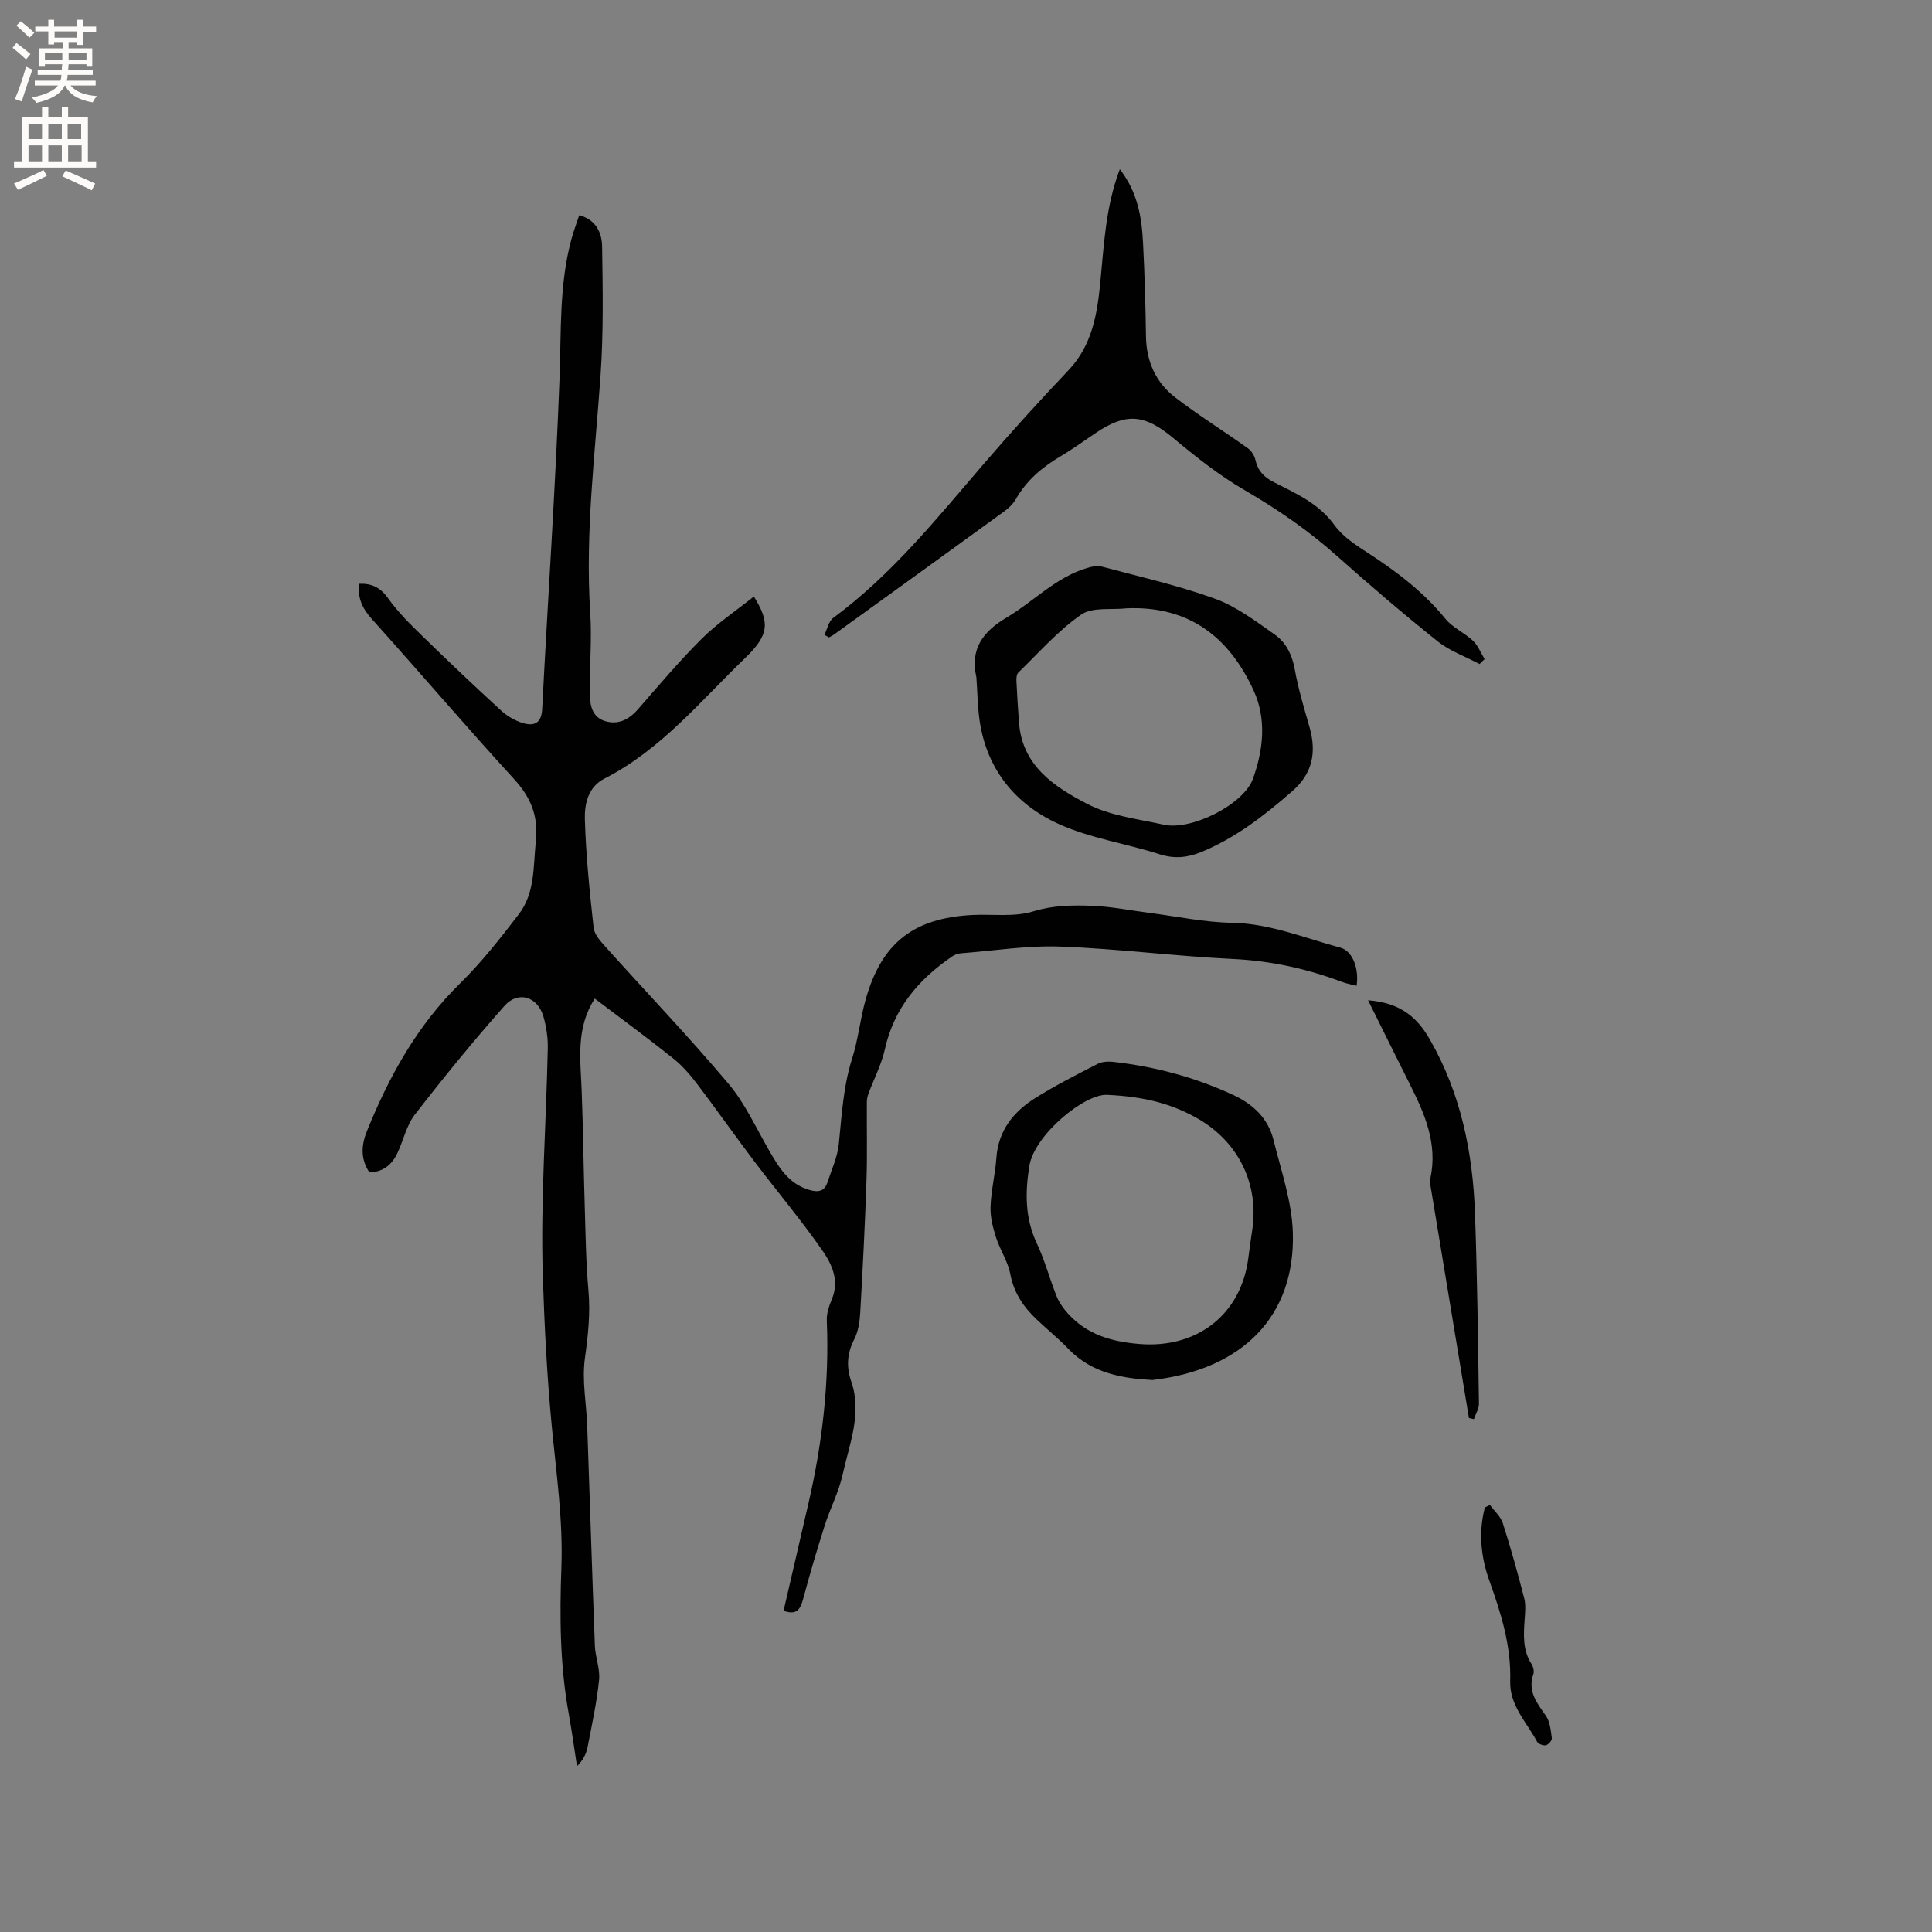 <svg enable-background="new 0 0 400 400" viewBox="0 0 400 400" xmlns="http://www.w3.org/2000/svg"><rect x="0" y="0" width="400" height="400" fill="#808080" stroke="none"/><g fill="#010102"><path d="m123.14 206.75c-3.97 6.14-2.95 12.64-2.71 19.07.3 7.92.38 15.85.63 23.77.18 5.82.24 11.65.76 17.45.44 4.8-.06 9.41-.72 14.16-.64 4.59.31 9.39.48 14.1.54 15.14 1 30.27 1.58 45.41.09 2.39 1.11 4.81.87 7.12-.48 4.68-1.49 9.31-2.39 13.94-.27 1.36-.92 2.64-2.18 3.91-.56-3.6-1.05-7.22-1.7-10.81-1.83-10.06-1.91-20.12-1.53-30.35.36-9.77-1.07-19.63-2.01-29.43-.97-10.22-1.5-20.42-1.83-30.69-.51-15.84.69-31.56 1.02-47.33.05-2.19-.29-4.47-.89-6.57-1.18-4.15-5.22-5.46-8.07-2.25-6.46 7.28-12.61 14.84-18.58 22.54-1.75 2.26-2.35 5.39-3.64 8.05-1.12 2.31-2.93 3.82-5.75 3.89-1.88-2.79-1.67-5.67-.52-8.52 4.59-11.38 10.43-21.92 19.34-30.66 4.43-4.35 8.3-9.3 12.09-14.23 3.41-4.44 3-9.89 3.55-15.17.55-5.35-1.09-9.13-4.62-12.98-9.95-10.86-19.51-22.09-29.37-33.05-1.91-2.13-2.93-4.27-2.61-7.26 2.56-.1 4.38.71 5.99 2.98 2.01 2.83 4.53 5.33 7.03 7.76 5.39 5.26 10.85 10.44 16.4 15.52 1.28 1.17 2.95 2.14 4.6 2.61 2.2.63 3.74.03 3.89-2.9 1.17-22.87 2.75-45.72 3.6-68.6.36-9.64-.1-19.29 2.46-28.72.44-1.62 1.03-3.2 1.61-4.95 3.53.94 4.7 3.69 4.74 6.49.14 8.87.29 17.78-.32 26.63-1.14 16.38-3.21 32.69-2.14 49.17.36 5.47-.14 11-.1 16.5.02 2.47.37 5.12 3.22 5.96 2.68.79 4.89-.32 6.74-2.44 4.33-4.95 8.57-10 13.22-14.62 3.25-3.23 7.13-5.82 10.8-8.75 3.35 5.39 3.19 7.92-1.84 12.77-9.2 8.86-17.38 18.95-29.08 24.92-3.42 1.74-4.16 5.28-4.07 8.45.22 7.49.99 14.97 1.81 22.42.15 1.39 1.4 2.78 2.42 3.92 8.49 9.45 17.28 18.65 25.47 28.35 3.44 4.07 5.71 9.13 8.41 13.8 2.04 3.53 4.06 6.97 8.35 8.23 1.79.53 3.15.36 3.78-1.6.84-2.6 2.05-5.18 2.33-7.85.62-5.97.91-11.93 2.76-17.74 1.25-3.92 1.66-8.09 2.76-12.07 3.28-11.82 9.89-17.03 22.12-17.66 4.23-.21 8.71.46 12.63-.75 4.13-1.27 8.12-1.3 12.18-1.15 3.99.15 7.95.96 11.92 1.47 5.65.73 11.3 1.94 16.97 2.04 7.94.14 15.08 3.16 22.5 5.15 2.53.68 3.9 4.3 3.37 7.9-1.02-.27-2.05-.44-3.01-.8-7.28-2.74-14.71-4.37-22.55-4.75-11.95-.57-23.85-2.13-35.79-2.57-6.84-.25-13.72.86-20.59 1.39-.6.05-1.26.28-1.76.63-6.97 4.74-12.09 10.74-13.97 19.26-.69 3.11-2.23 6.03-3.35 9.04-.21.56-.37 1.17-.38 1.76-.04 5.49.11 10.98-.08 16.47-.31 9.09-.77 18.18-1.29 27.27-.11 1.85-.4 3.85-1.23 5.46-1.5 2.93-1.68 5.69-.62 8.79 2.27 6.63-.41 12.93-1.79 19.24-.79 3.59-2.56 6.95-3.69 10.47-1.6 5.03-3.1 10.09-4.46 15.19-.58 2.15-1.29 3.56-4.08 2.54 1.71-7.38 3.4-14.68 5.09-21.97 2.92-12.55 4.4-25.23 3.86-38.14-.06-1.47.49-3.05 1.07-4.45 1.55-3.74.02-7.13-1.88-9.88-4.45-6.41-9.5-12.4-14.22-18.63-4.01-5.31-7.84-10.76-11.86-16.05-1.45-1.91-3.07-3.77-4.94-5.26-5.27-4.21-10.72-8.21-16.21-12.36z"/><path d="m170.69 131.43c.59-1.19.87-2.81 1.83-3.51 12.16-8.97 21.5-20.66 31.25-31.99 5.66-6.58 11.51-13.01 17.48-19.31 4.86-5.14 5.91-11.56 6.55-18.1.77-7.79 1.07-15.63 4.04-23.48 3.66 4.66 4.54 9.87 4.81 15.21.33 6.45.52 12.91.61 19.37.07 5.23 2.05 9.6 6.11 12.71 4.83 3.7 10.01 6.93 14.96 10.46.76.54 1.41 1.57 1.61 2.49.51 2.28 1.82 3.55 3.87 4.59 4.58 2.32 9.26 4.39 12.49 8.87 1.73 2.4 4.51 4.18 7.07 5.84 5.9 3.83 11.4 8.03 15.89 13.54 1.5 1.83 3.93 2.87 5.69 4.53 1.06 1 1.63 2.52 2.42 3.81-.35.34-.69.68-1.04 1.02-2.91-1.54-6.15-2.68-8.68-4.7-7.12-5.69-14.05-11.62-20.85-17.68-5.88-5.24-12.26-9.64-19.08-13.6-5.26-3.05-10.11-6.89-14.8-10.8-5.84-4.86-9.63-5.35-15.91-1.16-2.47 1.65-4.86 3.41-7.41 4.92-3.8 2.25-7.06 4.98-9.28 8.88-.56.97-1.45 1.84-2.37 2.51-11.74 8.53-23.51 17.02-35.28 25.52-.33.24-.71.4-1.06.6-.31-.2-.61-.37-.92-.54z"/><path d="m202.15 140.24c-1.32-5.86 1.29-9.44 6.23-12.37 5.61-3.33 10.19-8.34 16.67-10.27.96-.29 2.09-.55 3-.31 7.87 2.1 15.86 3.9 23.49 6.67 4.45 1.61 8.45 4.65 12.38 7.42 2.34 1.64 3.61 4.2 4.15 7.22.72 4.05 1.93 8.01 3.06 11.98 1.46 5.15.65 9.53-3.56 13.21-5.77 5.04-11.76 9.71-18.93 12.64-2.82 1.15-5.53 1.41-8.59.43-6.93-2.23-14.34-3.3-20.9-6.28-8.83-4.01-14.76-11.15-16.3-21.15-.46-3.03-.48-6.13-.7-9.19zm31.17-14.3c-3.21.37-7.15-.31-9.48 1.31-4.8 3.33-8.76 7.88-13 11.99-.37.35-.43 1.17-.4 1.76.13 2.86.32 5.71.53 8.56.64 9 7.36 13.37 14.12 16.88 4.76 2.47 10.51 3.12 15.88 4.31 5.7 1.26 16.52-4.19 18.43-9.49 2.16-6 2.87-12.39.14-18.32-5.07-11.03-13.35-17.52-26.22-17z"/><path d="m238.59 285.72c-5.89-.34-12.39-1.22-17.44-6.49-2.05-2.14-4.37-4.01-6.52-6.05-2.73-2.59-4.73-5.5-5.46-9.39-.49-2.64-2.14-5.03-2.97-7.64-.65-2.04-1.2-4.24-1.12-6.34.12-3.37.97-6.71 1.21-10.08.4-5.74 3.61-9.63 8.17-12.47 4.12-2.57 8.47-4.78 12.8-7 .95-.49 2.26-.53 3.36-.4 8.57.98 16.81 3.19 24.67 6.82 4.17 1.93 7.27 4.87 8.38 9.36 1.57 6.35 3.81 12.74 4 19.17.5 17.19-10.25 28.31-29.08 30.51zm-9.34-59.04c-4.64-.3-15.08 8.25-16.13 14.69-.9 5.52-.92 10.85 1.56 16.1 1.66 3.52 2.65 7.36 4.11 10.98.53 1.31 1.43 2.54 2.39 3.59 3.95 4.31 8.97 5.75 14.74 6.22 11.84.97 21.02-6.02 22.53-17.79.24-1.89.5-3.78.79-5.66 1.49-9.49-2.73-18.23-11.03-23.09-5.33-3.1-11.06-4.68-18.96-5.04z"/><path d="m283.24 207.09c6.54.52 10.06 3.32 12.84 8.19 6.4 11.21 8.84 23.31 9.3 35.92.47 13.13.63 26.26.82 39.4.02 1.07-.68 2.14-1.05 3.22-.34-.08-.68-.15-1.02-.23-2.6-15.71-5.21-31.42-7.8-47.13-.14-.83-.35-1.72-.18-2.51 1.53-7.14-1.16-13.32-4.24-19.44-2.83-5.63-5.62-11.29-8.67-17.42z"/><path d="m308.47 311.58c.91 1.25 2.22 2.38 2.67 3.78 1.65 5.13 3.09 10.33 4.43 15.54.36 1.39.19 2.94.09 4.4-.22 3.19-.43 6.32 1.42 9.21.36.57.59 1.51.39 2.1-1.23 3.54.71 5.96 2.57 8.6.88 1.25 1.03 3.07 1.25 4.67.06.45-.72 1.35-1.24 1.46-.55.12-1.58-.28-1.83-.76-2.16-4.04-5.71-7.5-5.55-12.56.22-7.24-1.88-13.98-4.29-20.68-1.79-4.98-2.3-10.06-.96-15.22.34-.16.69-.35 1.05-.54z"/></g><path d="m2.6 9.9.8-1c.9.7 1.9 1.4 2.9 2.3l-.9 1.1c-1.1-1-2-1.8-2.8-2.4zm.5 10.6c.9-2.1 1.6-4.3 2.3-6.7.4.2.8.4 1.3.6-.7 2.1-1.5 4.3-2.2 6.6zm.3-15.2.9-.9c1 .8 2 1.6 2.8 2.4l-1 1c-.9-.9-1.8-1.7-2.7-2.5zm12.6-1.2h1.2v1.4h2.7v1.1h-2.7v2.7h-1.2v-.6h-1.8v1.3h4.9v3.8h-1.2v-.5h-3.7c0 .4-.1.9-.1 1.2h5.1v1h-5.2c0 .5-.1.9-.2 1.2h6v1h-5.2c1.1 1.3 2.9 2 5.5 2.2-.4.4-.7.8-.9 1.3-2.9-.5-4.8-1.6-5.7-3.5h-.1c-.8 1.7-2.7 2.9-5.9 3.6-.2-.4-.6-.8-.9-1.1 2.8-.6 4.6-1.4 5.4-2.5h-4.8v-1h5.3c.1-.3.2-.7.2-1.2h-4.9v-1h5c0-.4 0-.8.1-1.2h-3.6v.5h-1.2v-3.8h4.9v-1.3h-1.8v.5h-1.2v-2.7h-2.7v-1h2.7v-1.4h1.2v1.4h4.8zm-6.7 8.3h3.6c0-.4 0-.9 0-1.4h-3.6zm1.9-4.6h4.8v-1.3h-4.7v1.3zm6.7 3.2h-3.7v1.4h3.7z" fill="#fcfbfa"/><path d="m8.7 22.1h1.3v2.2h2.8v-2.2h1.3v2.2h4.1v9.1h1.7v1.3h-17v-1.3h1.7v-9.1h4.1zm.3 13.1.7 1.2c-1.8.9-3.8 1.9-6 2.9-.2-.4-.5-.8-.8-1.3 2.3-1 4.4-1.9 6.1-2.8zm-3.1-6.4h2.8v-3.2h-2.8zm0 4.6h2.8v-3.3h-2.8zm4.1-4.6h2.8v-3.2h-2.8zm0 4.6h2.8v-3.3h-2.8zm3.6 1.9c2.1.9 4.1 1.8 6.1 2.7l-.7 1.4c-2.2-1.1-4.2-2-6.1-2.9zm3.2-9.7h-2.8v3.2h2.8zm-2.7 7.8h2.8v-3.3h-2.8z" fill="#fcfbfa"/></svg>